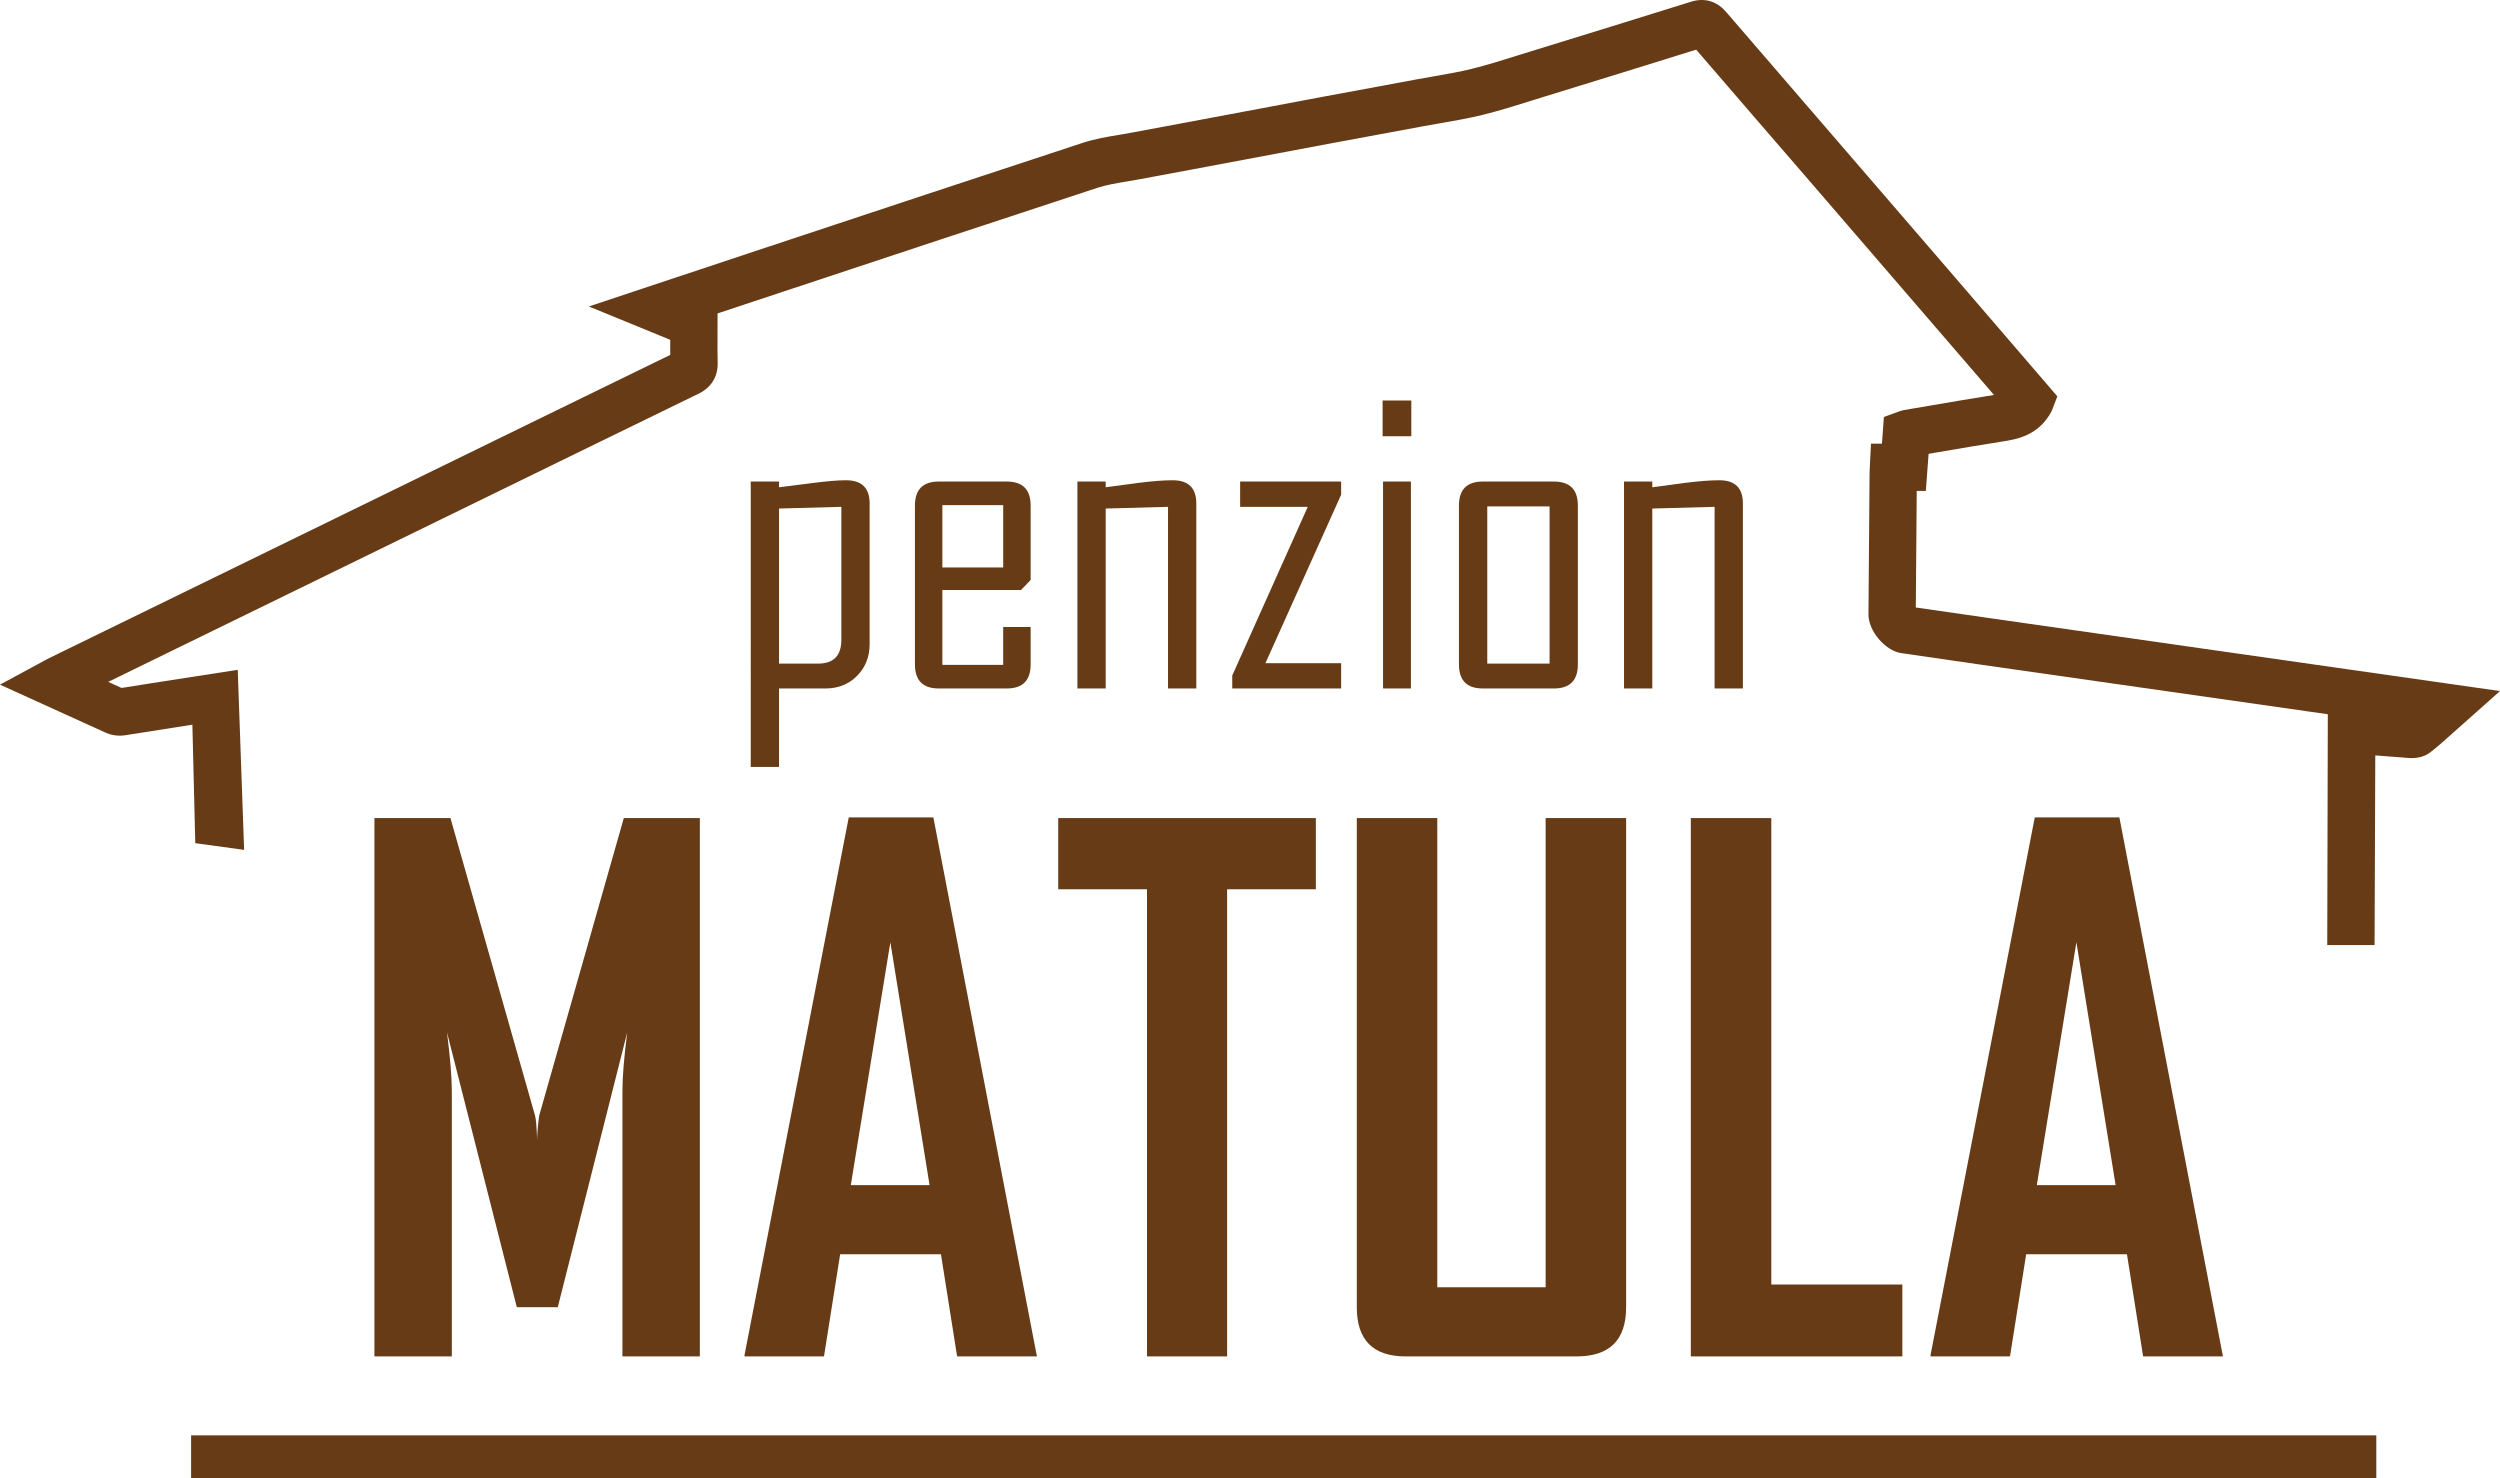<?xml version="1.0" encoding="utf-8"?>
<!-- Generator: Adobe Illustrator 16.0.3, SVG Export Plug-In . SVG Version: 6.00 Build 0)  -->
<svg version="1.2" baseProfile="tiny" id="Vrstva_1"
	 xmlns="http://www.w3.org/2000/svg" xmlns:xlink="http://www.w3.org/1999/xlink" x="0px" y="0px" width="283.464px"
	 height="167.599px" viewBox="0 0 283.464 167.599" xml:space="preserve">
<path fill="#673B15" d="M225.595,70.087c-2.79-0.4-5.582-0.803-8.37-1.208l0.105-13.214h1.033l0.313-4.207l0.985-0.169
	c2.459-0.424,4.919-0.844,7.395-1.23c1.546-0.241,4.142-0.651,5.587-3.479l0.632-1.64l-12.38-14.391l-16.608-19.258
	c-2.85-3.293-5.696-6.592-8.54-9.901C195.449,1.044,194.544,0,192.942,0c-0.386,0-0.779,0.062-1.18,0.188
	c-6.09,1.903-12.19,3.789-18.296,5.668l-1.489,0.462c-1.594,0.502-3.41,1.072-5.134,1.496c-1.364,0.337-2.819,0.592-4.356,0.856
	l-0.263,0.048c-0.557,0.095-1.106,0.192-1.66,0.293l-4.372,0.813c-2.207,0.405-4.416,0.813-6.618,1.225l-5.671,1.072l-9.201,1.726
	c-2.15,0.396-4.295,0.794-6.444,1.202c-0.406,0.075-0.813,0.144-1.218,0.213l-0.163,0.029c-1.339,0.222-2.728,0.454-4.13,0.912
	c-11.877,3.899-23.742,7.831-35.609,11.768l-20.375,6.777l9.231,3.782c-0.002,0.577-0.002,1.142,0,1.71
	c-4.178,2.026-8.354,4.067-12.524,6.107L5.594,74.61c-0.16,0.078-0.316,0.161-0.577,0.304L0,77.629l6.707,3.051
	c1.802,0.823,3.55,1.617,5.328,2.419c0.477,0.207,1.011,0.315,1.547,0.315c0.195,0,0.386-0.014,0.577-0.042
	c1.128-0.172,7.654-1.203,7.654-1.203l0.328,13.435l5.539,0.76l-0.725-20.417l-9.718,1.509c-1.151,0.184-2.304,0.37-3.452,0.548
	l-1.518-0.688L66.343,50.91c4.287-2.095,8.575-4.188,12.865-6.27c1.443-0.693,2.213-1.951,2.166-3.535
	c-0.028-0.992-0.023-1.987-0.018-3.026l0.007-2.544l7.464-2.475c11.859-3.932,23.719-7.866,35.591-11.76
	c1.013-0.334,2.144-0.522,3.345-0.722c0.501-0.084,0.998-0.168,1.492-0.26c1.905-0.361,3.813-0.717,5.72-1.068l9.925-1.863
	l5.659-1.067c2.199-0.413,10.982-2.036,10.982-2.036c0.619-0.114,1.241-0.224,1.901-0.334c1.527-0.268,3.106-0.541,4.679-0.929
	c1.881-0.465,3.705-1.034,5.456-1.586l1.47-0.458c5.757-1.769,11.511-3.548,17.275-5.347c2.512,2.921,5.029,5.834,7.544,8.747
	l4.881,5.645l21.345,24.76c-2.46,0.387-4.915,0.809-7.366,1.229l-2.844,0.483c-0.308,0.055-0.542,0.146-0.652,0.19l-1.623,0.597
	l-0.22,3.02h-1.244l-0.138,2.765c-0.012,0.222-0.017,0.41-0.022,0.6l-0.125,15.984c-0.023,1.871,1.888,4.134,3.721,4.404
	c3.084,0.452,6.17,0.896,9.256,1.342l39.106,5.587l-0.063,26.174h5.366l0.08-21.507c1.106,0.093,2.322,0.19,3.23,0.25l0.177,0.015
	c0.21,0.021,0.457,0.042,0.722,0.042c0.853,0,1.584-0.235,2.169-0.702c0.911-0.713,1.723-1.449,2.581-2.221l5.262-4.678
	L225.595,70.087z"/>
<g>
	<path fill="#673B15" d="M79.351,153.797h-8.776v-30.109c0-1.586,0.181-3.796,0.544-6.631l-7.877,31.163h-4.642l-7.917-31.163
		c0.364,2.887,0.547,5.097,0.547,6.631v30.109h-8.775V92.759h8.62l9.592,33.737c0.105,0.364,0.183,1.287,0.235,2.769
		c0-0.65,0.078-1.573,0.233-2.769l9.595-33.737h8.621V153.797z"/>
	<path fill="#673B15" d="M117.571,153.797h-9.048l-1.833-11.583H95.261l-1.833,11.583h-9.009v-0.156l11.817-60.959h9.595
		L117.571,153.797z M105.4,134.375l-4.446-27.536l-4.485,27.536H105.4z"/>
	<path fill="#673B15" d="M149.199,100.833h-10.061v52.964h-9.086v-52.964h-10.065v-8.074h29.212V100.833z"/>
	<path fill="#673B15" d="M184.379,148.22c0,3.719-1.871,5.577-5.616,5.577H159.38c-3.69,0-5.539-1.858-5.539-5.577V92.759h9.126
		v53.199h12.287V92.759h9.126V148.22z"/>
	<path fill="#673B15" d="M215.698,153.797h-23.984V92.759h9.127v52.887h14.857V153.797z"/>
	<path fill="#673B15" d="M252.049,153.797H243l-1.833-11.583h-11.428l-1.833,11.583h-9.009v-0.156l11.817-60.959h9.595
		L252.049,153.797z M239.879,134.375l-4.447-27.536l-4.485,27.536H239.879z"/>
</g>
<g>
	<path fill="#673B15" d="M98.603,73.022c0,1.448-0.474,2.649-1.421,3.605c-0.95,0.957-2.139,1.435-3.57,1.435H88.33v8.898h-3.206
		V54.599h3.206v0.651c1.269-0.161,2.541-0.322,3.812-0.483c1.608-0.209,2.869-0.313,3.786-0.313c1.783,0,2.675,0.875,2.675,2.628
		V73.022z M95.397,72.541V57.468l-7.067,0.193v17.58h4.438C94.519,75.242,95.397,74.341,95.397,72.541z"/>
	<path fill="#673B15" d="M116.859,75.338c0,1.816-0.9,2.725-2.701,2.725h-7.717c-1.8,0-2.7-0.908-2.7-2.725V57.324
		c0-1.816,0.9-2.725,2.7-2.725h7.717c1.801,0,2.701,0.908,2.701,2.725v8.44l-1.086,1.133h-8.923v8.489h6.897v-4.292h3.112V75.338z
		 M113.748,64.341v-7.066h-6.897v7.066H113.748z"/>
	<path fill="#673B15" d="M135.644,78.063h-3.208V57.468l-7.065,0.193v20.401h-3.208V54.599h3.208v0.651
		c1.254-0.161,2.518-0.33,3.786-0.507c1.544-0.193,2.813-0.289,3.811-0.289c1.786,0,2.676,0.875,2.676,2.628V78.063z"/>
	<path fill="#673B15" d="M152.065,78.063h-12.345v-1.471l8.56-19.124h-7.667v-2.869h11.453v1.495l-8.584,19.1h8.584V78.063z"/>
	<path fill="#673B15" d="M160.023,49.463h-3.254v-4.052h3.254V49.463z M159.976,78.063h-3.158V54.599h3.158V78.063z"/>
	<path fill="#673B15" d="M178.906,75.338c0,1.816-0.907,2.725-2.725,2.725h-8.054c-1.802,0-2.703-0.908-2.703-2.725V57.324
		c0-1.816,0.9-2.725,2.703-2.725h8.054c1.818,0,2.725,0.908,2.725,2.725V75.338z M175.7,75.242V57.42h-7.065v17.822H175.7z"/>
	<path fill="#673B15" d="M197.619,78.063h-3.208V57.468l-7.065,0.193v20.401h-3.207V54.599h3.207v0.651
		c1.254-0.161,2.517-0.33,3.786-0.507c1.543-0.193,2.813-0.289,3.811-0.289c1.786,0,2.676,0.875,2.676,2.628V78.063z"/>
</g>
<rect x="21.668" y="162.749" fill="#673B15" width="247.771" height="4.85"/>
<g>
</g>
<g>
</g>
<g>
</g>
<g>
</g>
<g>
</g>
<g>
</g>
</svg>
